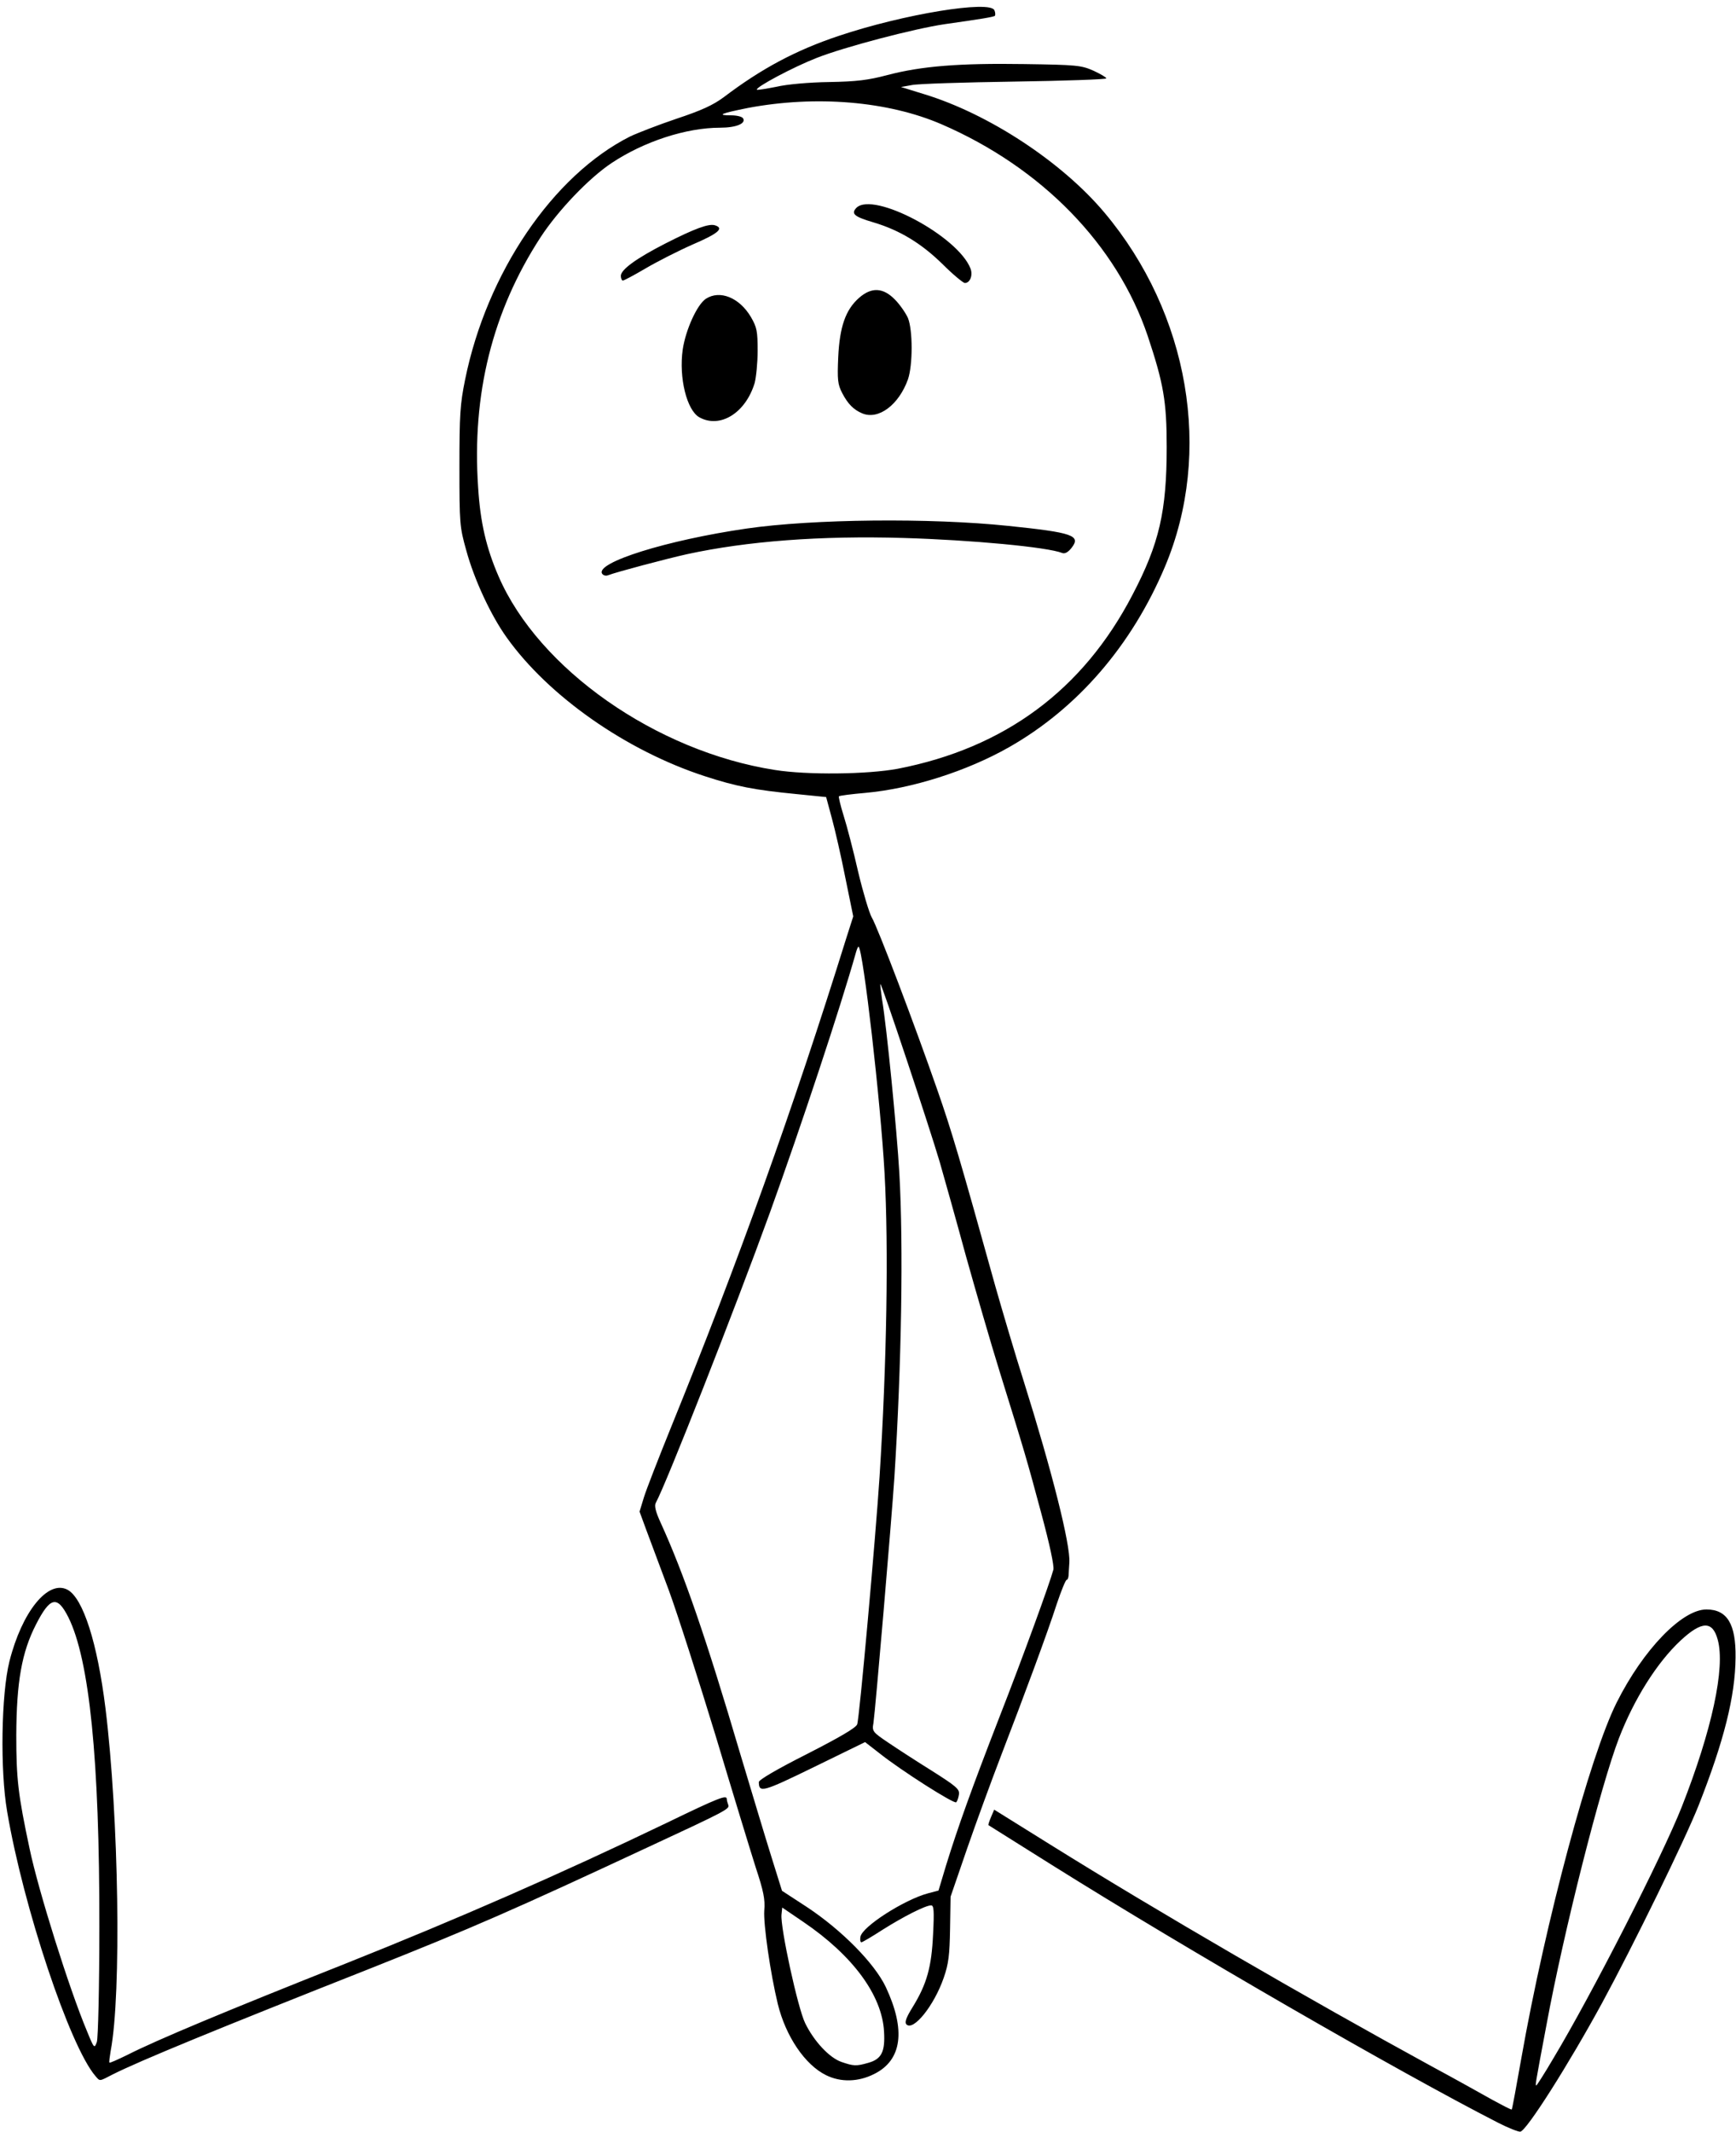 <?xml version="1.0" encoding="UTF-8"?>
<!DOCTYPE svg PUBLIC '-//W3C//DTD SVG 1.0//EN'
          'http://www.w3.org/TR/2001/REC-SVG-20010904/DTD/svg10.dtd'>
<svg height="2766.7" preserveAspectRatio="xMidYMid meet" version="1.0" viewBox="-3.2 -8.9 2253.8 2766.7" width="2253.8" xmlns="http://www.w3.org/2000/svg" xmlns:xlink="http://www.w3.org/1999/xlink" zoomAndPan="magnify"
><g id="change1_1"
  ><path d="M 1941.84 2745.902 C 1812.309 2679.676 1539.02 2521.949 1362.77 2411.551 C 1317.91 2383.426 1280.789 2360.027 1280.191 2359.727 C 1279.52 2359.125 1281.16 2354.625 1283.41 2349.152 L 1287.539 2339.551 L 1359.539 2384.402 C 1500.609 2472.375 1693.891 2584.352 1855.441 2672.625 C 1884.609 2688.301 1919.488 2707.875 1933.219 2715.527 C 1947.309 2723.176 1958.789 2729.25 1959.469 2728.652 C 1960.059 2727.977 1965.539 2698.277 1971.91 2662.125 C 2003.27 2484.527 2060.859 2269.801 2095.738 2200.426 C 2130.309 2131.574 2180.559 2079.75 2212.219 2079.75 C 2239.141 2079.75 2250.609 2098.652 2250.02 2142.152 C 2249.641 2192.402 2234.941 2250.602 2202.02 2334.152 C 2184.391 2378.625 2116.891 2516.477 2076.91 2590.125 C 2033.719 2669.477 1978.969 2755.875 1970.641 2757.449 C 1968.09 2757.75 1954.969 2752.652 1941.84 2745.902 Z M 2013.238 2662.727 C 2063.41 2579.25 2154.609 2400.676 2180.27 2335.727 C 2219.27 2236.574 2236.891 2155.277 2226.91 2119.125 C 2220.238 2094.152 2206.141 2094.449 2178.309 2120.402 C 2147.941 2148.902 2118.469 2195.625 2098.66 2246.777 C 2074.969 2308.199 2026.969 2497.277 2004.539 2618.926 C 1989.238 2700.152 1989.84 2697.301 1991.488 2697.301 C 1992.09 2697.301 2001.988 2681.926 2013.238 2662.727 Z M 120.613 2685.152 C 87.391 2646.449 27.238 2466.602 6.09 2342.102 C -3.211 2288.402 -1.562 2189.477 9.016 2147.25 C 25.289 2082.676 59.188 2040.75 84.465 2054.176 C 104.641 2065.051 123.238 2122.949 133.738 2208.074 C 151.062 2348.551 154.59 2579.25 140.488 2652.527 C 139.215 2660.477 138.238 2667.227 138.914 2667.824 C 139.516 2668.5 150.09 2663.699 162.539 2657.625 C 200.34 2638.426 290.863 2600.625 445.738 2539.199 C 591.016 2481.301 724.062 2423.102 861.988 2356.875 C 930.766 2323.574 940.363 2320.051 940.363 2325.824 C 940.363 2327.402 941.34 2330.926 942.312 2333.477 C 944.266 2338.574 939.465 2341.199 839.562 2387.551 C 663.914 2469.449 610.516 2492.852 476.789 2545.949 C 279.988 2623.727 178.59 2665.277 143.039 2683.199 C 125.113 2692.5 126.766 2692.199 120.613 2685.152 Z M 125.789 2490.902 C 126.09 2275.277 112.965 2144.699 85.438 2089.652 C 71.039 2061.227 61.812 2063.477 43.516 2099.25 C 24.988 2135.402 18.238 2173.801 17.938 2242.949 C 17.938 2299.574 20.188 2319.449 35.188 2390.102 C 46.738 2445.152 86.715 2572.199 109.438 2626.277 C 119.039 2649.902 119.34 2649.902 122.562 2640.977 C 124.141 2635.5 125.789 2572.199 125.789 2490.902 Z M 1069.359 2684.176 C 1041.84 2670.75 1016.859 2633.625 1006.59 2591.699 C 996.988 2552.027 987.766 2488.352 989.039 2470.426 C 990.312 2456.027 988.062 2445.152 977.789 2414.102 C 971.113 2393.027 947.715 2316.527 925.965 2243.926 C 903.914 2171.625 876.688 2086.5 865.215 2055.152 C 853.363 2023.801 840.238 1987.949 835.438 1975.426 L 827.113 1952.777 L 832.891 1933.875 C 836.113 1923.602 851.789 1883.324 867.465 1844.625 C 955.141 1628.93 1026.16 1431.23 1095.539 1208.48 L 1104.539 1180.352 L 1094.27 1130.102 C 1088.859 1102.57 1080.84 1067.699 1076.711 1052.699 L 1069.359 1025.48 L 1031.27 1021.648 C 975.914 1016.25 952.891 1011.75 911.562 998.32 C 809.488 965.031 709.062 894.602 654.688 818.48 C 634.215 789.98 612.465 743.32 602.188 705.531 C 593.562 674.852 593.266 670.648 593.266 596.781 C 593.266 529.57 594.164 515.48 600.613 483.82 C 628.738 345.23 714.465 218.852 814.664 168.301 C 823.891 163.871 851.113 153.301 874.812 145.281 C 907.738 134.398 922.812 127.352 936.539 117.148 C 985.516 80.031 1029.988 56.32 1085.34 37.801 C 1170.09 9.301 1282.738 -8.93 1287.84 4.5 C 1289.109 7.352 1289.109 10.57 1288.52 11.551 C 1286.941 13.121 1271.27 15.68 1223.559 22.43 C 1183.891 28.199 1092.691 52.199 1057.141 66.23 C 1026.77 78.07 976.891 104.621 979.438 107.551 C 980.414 108.148 991.59 106.281 1004.719 103.73 C 1018.441 100.5 1047.238 97.949 1073.191 97.57 C 1109.039 96.98 1124.039 95.031 1148.34 88.648 C 1193.191 76.801 1242.461 72.98 1326.238 74.25 C 1394.711 75.23 1400.488 75.82 1416.461 82.871 C 1425.461 87.07 1433.109 91.5 1433.109 92.781 C 1433.109 94.121 1379.34 96 1314.09 96.98 C 1248.539 97.949 1188.391 99.82 1180.66 101.48 L 1166.559 104.031 L 1196.641 113.32 C 1280.488 138.898 1375.52 201.301 1430.859 267.23 C 1540.66 398.031 1571.641 578.18 1509.309 726.301 C 1466.109 828.75 1395.691 910.281 1306.738 960.82 C 1252.059 991.871 1180.66 1014.602 1120.211 1020.07 C 1101.988 1021.648 1086.91 1023.602 1085.941 1024.5 C 1085.34 1025.18 1087.891 1036.352 1092.02 1049.48 C 1096.211 1062.602 1104.84 1095.602 1110.91 1122.449 C 1117.289 1149.301 1125.309 1175.852 1128.539 1181.621 C 1135.891 1193.48 1184.488 1321.43 1213.961 1406.25 C 1232.488 1459.352 1243.359 1496.18 1289.109 1660.648 C 1298.41 1693.281 1314.77 1748.621 1325.941 1783.801 C 1362.391 1899.602 1386.77 1996.277 1385.109 2019 C 1384.809 2025.074 1384.141 2032.727 1384.141 2035.574 C 1383.84 2038.801 1382.859 2041.352 1381.59 2041.352 C 1380.309 2041.352 1374.539 2055.449 1368.84 2072.402 C 1356.691 2110.125 1326.238 2192.102 1296.16 2270.176 C 1284.02 2301.824 1264.211 2355.902 1252.359 2390.102 L 1230.91 2452.5 L 1230.238 2494.125 C 1229.641 2528.324 1228.359 2539.574 1221.988 2557.801 C 1209.461 2593.949 1182.609 2627.25 1173.609 2618.25 C 1171.059 2615.699 1173.02 2609.625 1181.641 2595.824 C 1200.16 2565.75 1206.238 2543.699 1208.191 2501.176 C 1209.77 2470.426 1209.16 2463.75 1205.641 2463.75 C 1198.289 2463.75 1169.488 2478.449 1142.641 2495.402 C 1128.84 2504.324 1116.391 2511.676 1115.109 2511.676 C 1113.84 2511.676 1113.16 2508.527 1113.84 2504.699 C 1115.711 2491.574 1170.77 2456.324 1201.809 2448.074 L 1215.238 2444.551 L 1225.141 2411.551 C 1240.52 2361.977 1257.77 2313.676 1293.91 2220.527 C 1325.941 2138.625 1360.141 2044.277 1364.34 2028.227 C 1365.609 2023.426 1359.539 1995.301 1348.66 1954.949 C 1330.059 1885.574 1327.52 1876.875 1294.59 1770.977 C 1283.039 1733.852 1263.539 1666.352 1250.711 1620.602 C 1238.27 1574.852 1222.891 1520.18 1216.809 1499.031 C 1203.391 1453.57 1141.289 1266.75 1139.711 1268.031 C 1139.41 1268.699 1140.391 1277.621 1141.961 1288.199 C 1148.039 1324.051 1161.16 1457.781 1164.391 1513.43 C 1169.789 1609.43 1167.238 1762.051 1157.941 1908.602 C 1154.109 1965.824 1133.34 2209.352 1130.789 2226.977 C 1128.84 2237.852 1129.52 2238.75 1149.988 2252.551 C 1161.77 2260.574 1187.41 2277.152 1206.91 2289.301 C 1238.27 2309.176 1242.77 2313 1241.789 2319.75 C 1241.109 2324.25 1239.539 2328.676 1238.27 2329.949 C 1236.02 2332.875 1166.559 2288.699 1138.441 2266.277 L 1119.91 2251.875 L 1053.691 2284.199 C 986.789 2316.824 981.988 2318.102 981.988 2303.699 C 981.988 2300.852 1005.309 2287.125 1044.691 2267.25 C 1087.211 2245.5 1108.059 2233.352 1109.641 2228.852 C 1112.559 2221.5 1133.641 1985.402 1138.738 1906.949 C 1148.039 1760.102 1150.59 1611 1145.191 1513.43 C 1140.02 1420.352 1117.66 1226.102 1111.59 1219.73 C 1110.91 1219.051 1109.641 1221.98 1108.359 1226.102 C 1087.59 1299.68 1037.039 1452 996.391 1564.648 C 950.938 1690.051 861.391 1917.527 848.266 1941.227 C 846.016 1945.051 847.891 1952.777 854.641 1967.477 C 884.715 2033.402 913.516 2116.875 957.312 2265.375 C 972.391 2315.551 990.613 2376.375 998.266 2400.676 L 1012.059 2444.852 L 1044.391 2465.926 C 1089.84 2496 1132.059 2538.902 1146.77 2569.652 C 1173.02 2625.602 1167.91 2664.676 1131.691 2682.602 C 1110.91 2693.102 1088.191 2693.477 1069.359 2684.176 Z M 1123.738 2668.199 C 1141.289 2663.402 1146.09 2653.801 1144.52 2627.551 C 1141.961 2580.527 1104.238 2529 1039.59 2485.125 L 1012.359 2466.602 L 1011.391 2475.902 C 1009.809 2492.477 1032.539 2597.176 1042.141 2616.676 C 1053.691 2640.301 1073.488 2661.449 1089.16 2666.926 C 1104.84 2672.324 1108.359 2672.625 1123.738 2668.199 Z M 1162.441 988.73 C 1300.961 961.801 1402.738 886.648 1467.02 763.121 C 1501.891 696.602 1511.488 654.68 1511.488 571.121 C 1511.488 511.949 1507.359 488.621 1486.891 427.199 C 1446.91 308.781 1349.27 208.648 1219.059 152.32 C 1149.309 122.25 1055.859 114.602 967.891 131.18 C 932.715 138.23 926.34 140.781 946.141 140.781 C 953.188 140.781 960.238 142.43 961.516 144.68 C 965.641 151.352 952.516 156.82 931.738 156.82 C 887.562 156.82 832.891 174.75 790.965 202.57 C 761.562 222.07 721.215 264.301 698.488 299.18 C 636.09 395.18 609.238 502.648 617.562 623.93 C 620.414 669.371 628.141 702.301 644.113 739.121 C 696.238 859.43 848.863 966.301 1002.77 990.301 C 1044.988 997.051 1123.059 996.07 1162.441 988.73 Z M 778.516 735.602 C 769.516 721.199 862.289 692.102 966.016 677.031 C 1051.738 664.57 1204.66 663 1305.77 673.57 C 1389.609 682.199 1400.488 686.031 1388.039 702 C 1383.539 707.781 1379.34 710.031 1375.891 708.75 C 1356.691 701.031 1257.16 691.801 1170.09 689.25 C 1061.941 686.031 966.613 693.371 888.539 710.32 C 861.391 716.398 797.34 733.352 786.465 737.551 C 783.312 738.82 780.09 737.852 778.516 735.602 Z M 904.891 532.73 C 888.539 523.801 877.965 481.57 883.141 444.75 C 886.965 419.18 901.664 386.551 913.215 378.82 C 931.438 367.051 956.715 377.25 971.715 402.531 C 979.438 415.949 980.414 420.75 980.414 446.398 C 980.414 462.07 978.465 480.898 976.516 488.25 C 964.738 527.031 931.738 547.5 904.891 532.73 Z M 1116.391 527.621 C 1104.84 522.82 1097.488 515.18 1090.141 501.07 C 1084.359 489.898 1083.77 483.82 1085.039 454.648 C 1086.91 414.98 1094.641 392.93 1112.191 377.551 C 1128.238 363.531 1143.238 364.121 1158.609 379.801 C 1165.289 386.551 1172.711 397.43 1175.559 403.801 C 1181.941 419.48 1181.941 464.93 1175.559 483.449 C 1163.711 516.449 1137.461 536.25 1116.391 527.621 Z M 1220.039 333.449 C 1192.809 306.898 1164.988 289.871 1130.789 279.68 C 1105.809 272.32 1101.309 268.5 1108.66 260.781 C 1130.789 239.031 1240.809 297.602 1256.859 339.82 C 1260.02 348.449 1256.191 358.352 1249.441 358.352 C 1247.27 358.352 1233.77 347.18 1220.039 333.449 Z M 802.812 349.121 C 802.812 341.102 822.312 326.699 861.016 306.898 C 898.812 287.699 917.039 280.949 925.062 283.5 C 937.215 287.32 929.488 294.07 895.891 308.48 C 877.062 316.801 849.539 330.82 834.766 339.531 C 820.062 348.148 806.938 355.199 805.363 355.199 C 804.09 355.199 802.812 352.281 802.812 349.121 Z M 802.812 349.121"
  /></g
></svg
>
